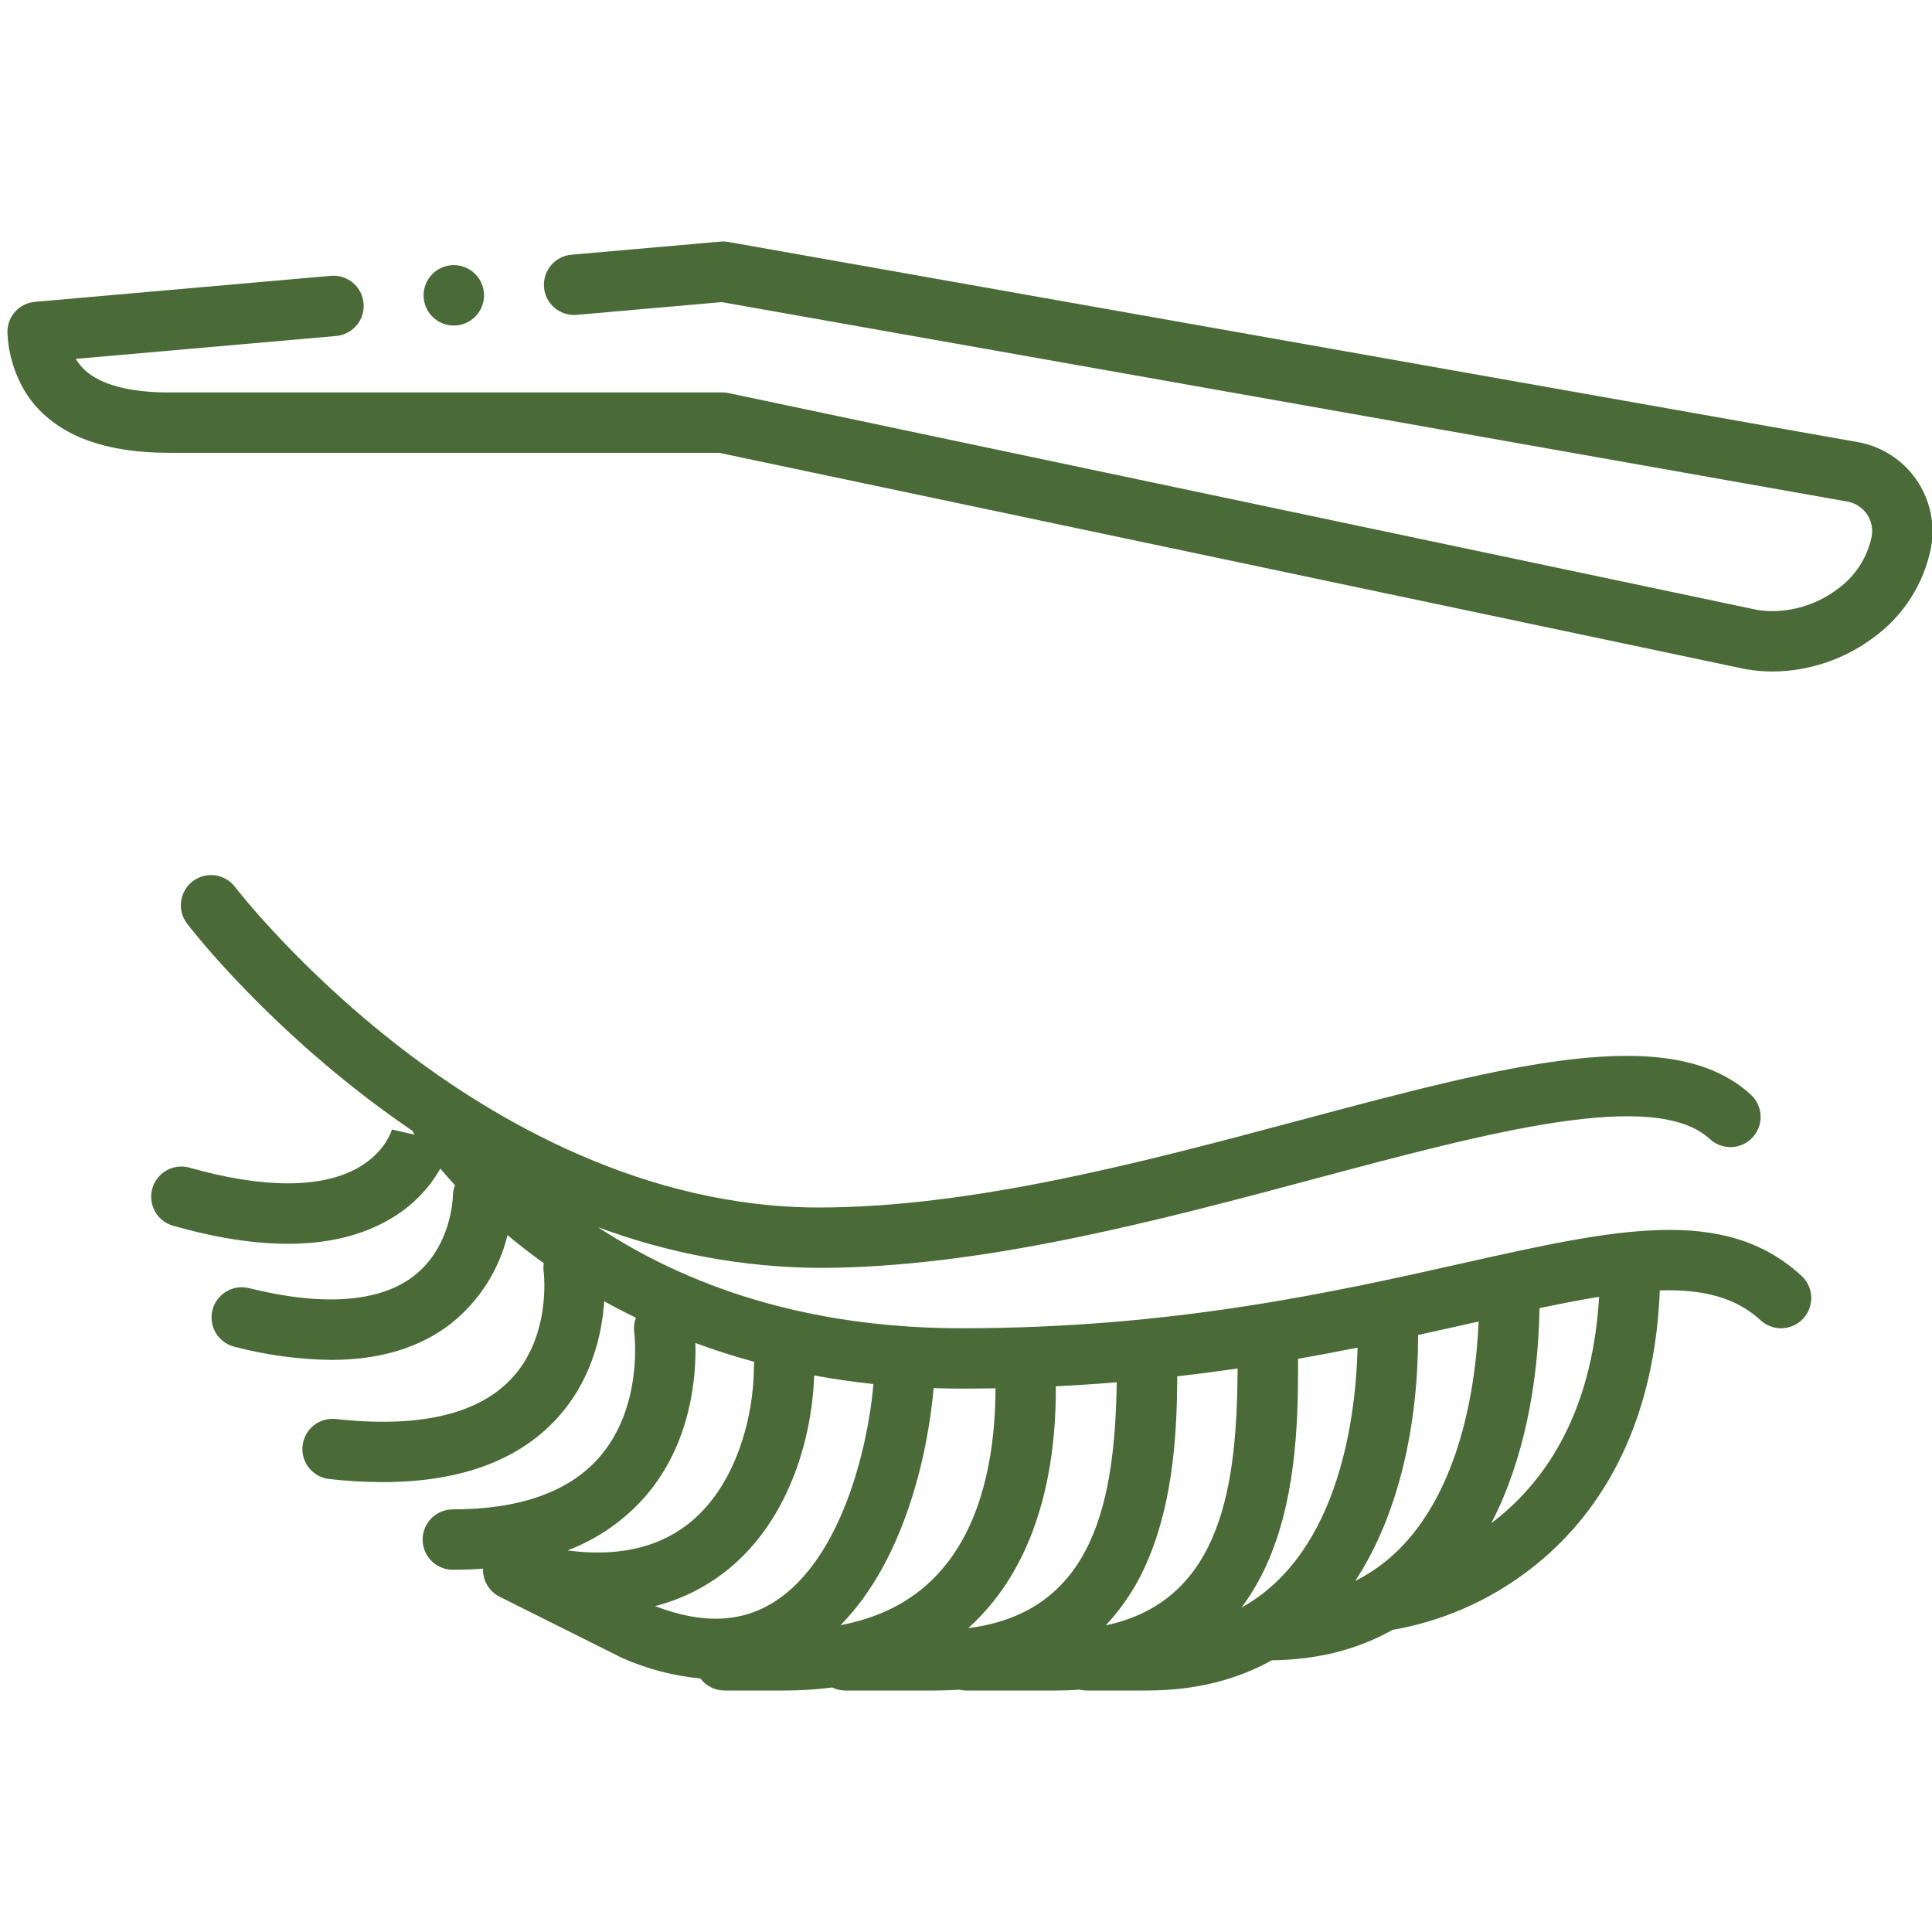<svg width="512" height="512" viewBox="0 0 512 512" fill="none" xmlns="http://www.w3.org/2000/svg">
<g clip-path="url(#clip0_1:455)">
<path d="M387.588 334.78C353.377 342.452 310.8 352 254.909 352C217.927 352 185.515 342.989 158.46 325.211C177.202 332.207 197.027 335.859 217.032 336C260.032 336 307.005 323.455 348.443 312.386C394.755 300.016 438.496 288.333 453.151 301.875C454.709 303.315 456.775 304.077 458.896 303.994C461.016 303.91 463.016 302.988 464.456 301.43C465.896 299.872 466.658 297.805 466.575 295.685C466.491 293.565 465.569 291.565 464.011 290.125C442.882 270.602 399.385 282.219 344.311 296.925C303.827 307.743 257.938 320 217.032 320C170.916 320 131.48 297.122 106.519 277.929C79.062 256.818 62.519 235.359 62.361 235.149C61.731 234.295 60.937 233.576 60.026 233.032C59.115 232.488 58.105 232.131 57.055 231.981C56.005 231.831 54.935 231.892 53.908 232.159C52.882 232.427 51.918 232.896 51.075 233.539C50.231 234.182 49.524 234.987 48.994 235.906C48.464 236.825 48.123 237.841 47.989 238.893C47.855 239.946 47.932 241.014 48.216 242.037C48.499 243.059 48.983 244.015 49.639 244.849C50.35 245.781 67.386 267.949 96.403 290.332C100.663 293.618 104.958 296.73 109.287 299.667C109.375 299.838 109.462 300.008 109.563 300.175C109.601 300.236 109.718 300.425 109.906 300.715L103.883 299.33L103.917 299.19C103.85 299.44 102.178 305.356 94.889 309.479C85.152 314.988 69.689 314.97 50.189 309.428C48.154 308.867 45.98 309.133 44.14 310.168C42.301 311.203 40.945 312.923 40.367 314.953C39.791 316.983 40.039 319.16 41.06 321.007C42.08 322.855 43.789 324.225 45.815 324.818C57.073 328.018 67.24 329.618 76.315 329.618C86.936 329.618 96.007 327.418 103.441 323.018C108.962 319.826 113.536 315.225 116.696 309.686C117.847 311.052 119.141 312.528 120.586 314.095C120.204 315.04 120.007 316.05 120.007 317.069C120.007 317.202 119.707 330.421 109.628 338.184C100.586 345.146 85.483 346.246 65.947 341.361C63.895 340.863 61.729 341.198 59.922 342.291C58.115 343.384 56.813 345.147 56.301 347.196C55.789 349.244 56.108 351.413 57.188 353.227C58.268 355.042 60.022 356.356 62.067 356.883C70.455 359.092 79.082 360.27 87.756 360.391C100.671 360.391 111.331 357.154 119.605 350.691C127.013 344.755 132.25 336.536 134.499 327.313C137.319 329.675 140.385 332.08 143.724 334.485C143.847 334.574 143.978 334.665 144.103 334.754C143.98 335.539 143.975 336.338 144.087 337.125C144.111 337.295 146.199 354.372 135.243 365.676C126.235 374.976 110.643 378.461 88.891 376.043C86.8 375.844 84.716 376.475 83.086 377.799C81.457 379.124 80.414 381.036 80.182 383.123C79.95 385.21 80.547 387.304 81.846 388.954C83.145 390.604 85.04 391.678 87.123 391.943C91.857 392.482 96.617 392.76 101.381 392.774C121.223 392.774 136.442 387.427 146.733 376.809C156.767 366.457 159.533 353.597 160.123 344.856C162.781 346.328 165.581 347.778 168.523 349.205C168.056 350.444 167.906 351.78 168.084 353.093C168.111 353.288 170.584 372.756 158.825 386.2C150.817 395.36 137.757 400 120 400C117.878 400 115.843 400.843 114.343 402.343C112.843 403.843 112 405.878 112 408C112 410.122 112.843 412.156 114.343 413.657C115.843 415.157 117.878 416 120 416C122.753 416 125.424 415.902 128.011 415.707V415.817C128.011 415.958 128 416.099 128.005 416.239C128.005 416.325 128.018 416.409 128.023 416.495C128.034 416.671 128.044 416.847 128.066 417.021C128.074 417.075 128.086 417.129 128.094 417.183C128.125 417.383 128.157 417.583 128.202 417.783C128.213 417.831 128.23 417.878 128.241 417.926C128.291 418.126 128.341 418.326 128.408 418.519C128.432 418.592 128.464 418.663 128.491 418.736C128.551 418.901 128.61 419.066 128.681 419.227C128.732 419.343 128.793 419.454 128.85 419.568C128.907 419.682 128.958 419.796 129.019 419.906C129.098 420.048 129.189 420.184 129.276 420.321C129.326 420.398 129.371 420.479 129.423 420.554C129.518 420.692 129.623 420.823 129.728 420.954C129.783 421.024 129.834 421.098 129.892 421.167C129.992 421.279 130.092 421.385 130.192 421.493C130.27 421.575 130.344 421.661 130.425 421.74C130.506 421.819 130.601 421.897 130.689 421.975C130.799 422.075 130.907 422.175 131.023 422.265C131.093 422.32 131.168 422.37 131.24 422.423C131.384 422.529 131.527 422.636 131.678 422.732C131.743 422.774 131.812 422.81 131.878 422.85C132.042 422.95 132.206 423.045 132.378 423.132C132.393 423.14 132.406 423.149 132.421 423.156L164.421 439.156C164.562 439.227 164.704 439.294 164.848 439.356C171.431 442.284 178.445 444.127 185.617 444.813C186.361 445.803 187.325 446.606 188.432 447.159C189.54 447.712 190.762 448 192 448H208C212.192 448.006 216.38 447.739 220.538 447.2C221.617 447.724 222.8 447.998 224 448H248C250.1 448 252.147 447.92 254.153 447.777C254.758 447.923 255.378 447.998 256 448H280C282.1 448 284.147 447.92 286.153 447.777C286.758 447.923 287.378 447.998 288 448H304C316.991 448 327.926 445.071 337.038 439.988C349.557 439.86 360.149 436.94 369.018 431.935C382.015 429.69 394.285 424.363 404.8 416.4C420.125 404.906 438.245 382.759 439.869 341.969C451.105 341.634 459.926 343.736 466.569 349.875C467.34 350.588 468.245 351.142 469.23 351.506C470.216 351.869 471.264 352.035 472.314 351.994C473.363 351.952 474.395 351.705 475.349 351.265C476.303 350.825 477.161 350.201 477.874 349.43C478.587 348.658 479.141 347.754 479.505 346.768C479.868 345.783 480.034 344.735 479.993 343.685C479.951 342.635 479.704 341.604 479.264 340.65C478.824 339.696 478.2 338.838 477.429 338.125C456.97 319.219 427.866 325.747 387.588 334.78V334.78ZM150.388 410.88C158.32 407.874 165.394 402.966 170.988 396.589C183.319 382.371 184.531 364.509 184.288 355.913C189.188 357.724 194.388 359.4 199.888 360.897C199.834 361.261 199.806 361.629 199.804 361.997C199.804 375.253 195.116 394.268 181.904 404.234C173.792 410.362 163.217 412.573 150.392 410.884L150.388 410.88ZM205.633 424.222C196.795 430.05 186.29 430.514 173.591 425.631C180.088 423.977 186.19 421.045 191.542 417.007C208.603 404.138 215.186 381.927 215.76 364.507C220.791 365.434 226.024 366.207 231.478 366.782C229.958 384.11 222.889 412.85 205.637 424.226L205.633 424.222ZM254.07 409.772C247.17 421.093 236.847 428.002 222.746 430.694C239.914 413.294 245.964 384.626 247.421 367.862C249.882 367.942 252.368 367.996 254.905 367.996C257.915 367.996 260.877 367.963 263.811 367.912V367.996C263.811 379.771 262.121 396.575 254.074 409.776L254.07 409.772ZM256.591 431.472C271.679 417.9 279.811 396.321 279.811 368C279.811 367.792 279.795 367.587 279.779 367.383C285.308 367.109 290.698 366.755 295.951 366.321C295.444 396.77 290.434 427.173 256.6 431.476L256.591 431.472ZM293.055 430.727C297.867 425.56 301.702 419.563 304.373 413.027C311.173 396.815 311.906 378.382 311.985 364.733C317.472 364.105 322.806 363.411 327.985 362.652C327.808 392.9 324.141 424.135 293.059 430.731L293.055 430.727ZM329.028 426.001C331.997 421.994 334.464 417.638 336.373 413.03C343.984 394.9 344 373.976 344 360.092C349.428 359.144 354.685 358.158 359.772 357.135C359.373 373.956 355.4 411.406 329.032 426.005L329.028 426.001ZM359.159 418.95C370.922 401.024 375.807 377.109 375.807 353.996C375.807 353.923 375.798 353.852 375.796 353.779C381.069 352.633 386.165 351.491 391.085 350.388L391.858 350.215C391.041 369.084 385.881 405.605 359.163 418.954L359.159 418.95ZM395.2 403.677C403.807 387.071 407.663 366.677 407.977 346.677C413.592 345.491 418.852 344.464 423.777 343.67C421.916 375.636 408.524 393.629 395.2 403.677Z" fill="#4A6A37"/>
<path d="M492.319 117.16L193.01 64.12C192.316 64.005 191.611 63.975 190.91 64.03L151.439 67.5C150.392 67.592 149.374 67.889 148.442 68.375C147.511 68.86 146.684 69.524 146.009 70.329C145.334 71.135 144.824 72.065 144.508 73.067C144.193 74.069 144.078 75.124 144.17 76.17C144.338 78.171 145.26 80.034 146.75 81.38C147.567 82.126 148.531 82.694 149.579 83.049C150.627 83.403 151.738 83.537 152.84 83.44L191.26 80.06L489.53 132.91C491.382 133.23 493.061 134.195 494.27 135.633C495.48 137.071 496.142 138.891 496.14 140.77C496.135 141.246 496.091 141.721 496.01 142.19V142.2C494.84 147.848 491.574 152.843 486.87 156.18C481.946 159.863 475.979 161.887 469.83 161.96H469.76C468.336 161.958 466.914 161.837 465.51 161.6L193.06 104.17C192.518 104.053 191.965 103.996 191.41 104H44.5C36.229 104 29.33 102.57 25.069 99.98C23.078 98.85 21.404 97.237 20.2 95.29C20.16 95.23 20.13 95.17 20.09 95.1L89.08 89.04C90.127 88.948 91.145 88.651 92.077 88.165C93.008 87.68 93.835 87.016 94.511 86.211C95.186 85.406 95.696 84.475 96.011 83.473C96.327 82.471 96.442 81.417 96.35 80.37C96.258 79.323 95.961 78.305 95.475 77.373C94.99 76.442 94.326 75.615 93.521 74.939C92.716 74.264 91.785 73.754 90.783 73.439C89.781 73.123 88.727 73.008 87.68 73.1L9.27 79.99C7.276 80.162 5.419 81.076 4.067 82.552C2.715 84.029 1.967 85.959 1.97 87.96L1.979 88.52C2.254 93.841 3.815 99.016 6.53 103.6C11.069 111.12 18.17 114.9 23.319 116.75C29.359 118.92 36.38 119.99 44.8 120H190.569L462.35 177.28L462.59 177.33C464.957 177.747 467.356 177.958 469.76 177.96C479.385 177.891 488.737 174.748 496.45 168.99C504.416 163.238 509.89 154.666 511.76 145.02V144.99C512.311 141.886 512.246 138.704 511.567 135.625C510.889 132.547 509.61 129.632 507.805 127.048C506 124.463 503.703 122.26 501.046 120.563C498.388 118.867 495.423 117.71 492.319 117.16V117.16Z" fill="#4A6A37"/>
<path d="M114.87 84.18C116.339 85.525 118.258 86.27 120.25 86.27C120.479 86.27 120.72 86.26 120.96 86.24C122.791 86.08 124.511 85.295 125.832 84.017C127.152 82.739 127.993 81.045 128.212 79.22C128.431 77.395 128.016 75.551 127.036 73.996C126.055 72.441 124.57 71.271 122.829 70.682C121.088 70.093 119.197 70.121 117.475 70.762C115.752 71.402 114.302 72.616 113.369 74.199C112.435 75.782 112.075 77.639 112.348 79.456C112.621 81.273 113.512 82.942 114.87 84.18V84.18Z" fill="#4A6A37"/>
</g>
<defs>
<clipPath id="clip0_1:455">
<rect width="512" height="512" fill="white"/>
</clipPath>
</defs>
</svg>
